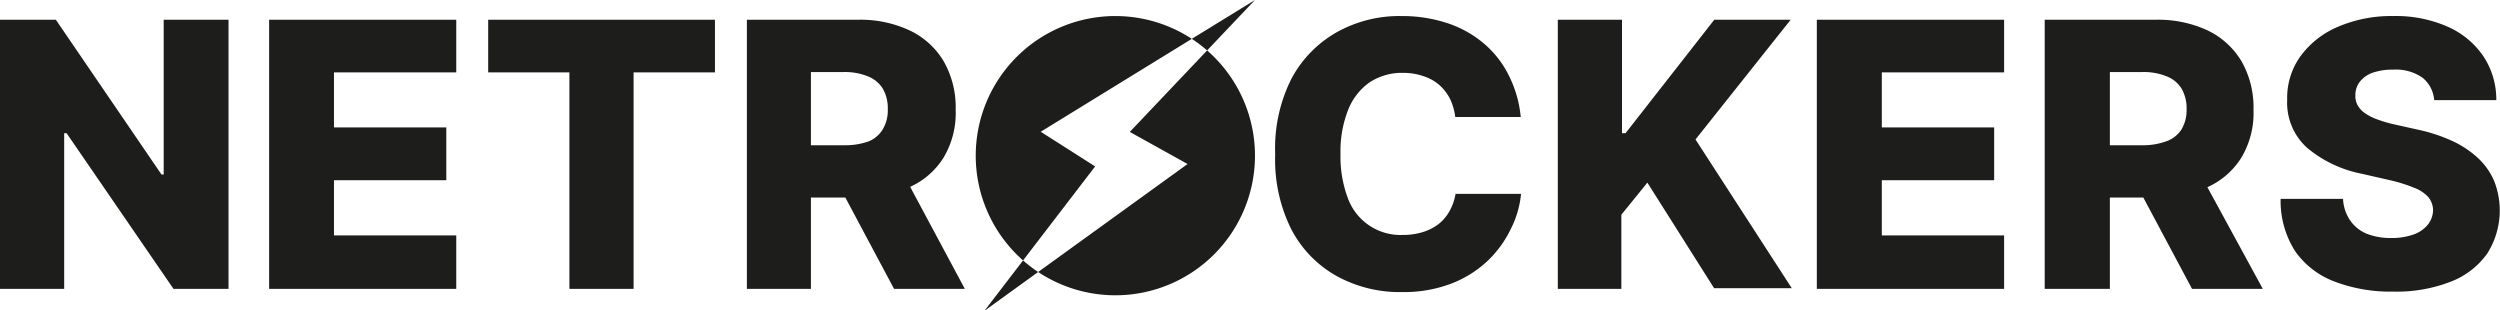 <svg xmlns="http://www.w3.org/2000/svg" id="Ebene_1" data-name="Ebene 1" width="155.78" height="19.32" viewBox="0 0 155.78 19.32"><defs><style>.cls-1{fill:#1d1d1b;}</style></defs><path class="cls-1" d="M14.24,1.23V18H10.81L4.15,8.3H4V18H0V1.23H3.48l6.58,9.64h.14V1.23Z"></path><path class="cls-1" d="M16.77,18V1.23H28.43V4.51H20.81V7.94h7v3.29h-7v3.44h7.62V18Z"></path><path class="cls-1" d="M30.42,4.51V1.23H44.55V4.51H39.48V18h-4V4.51Z"></path><path class="cls-1" d="M46.54,18V1.23h6.91a7.24,7.24,0,0,1,3.24.67,4.9,4.9,0,0,1,2.12,1.93,5.79,5.79,0,0,1,.74,3,5.42,5.42,0,0,1-.76,3,4.79,4.79,0,0,1-2.16,1.85,8,8,0,0,1-3.3.63H49V9.05h3.61a4.32,4.32,0,0,0,1.54-.25A1.86,1.86,0,0,0,55,8.07a2.32,2.32,0,0,0,.32-1.27A2.42,2.42,0,0,0,55,5.51a1.89,1.89,0,0,0-.94-.76,3.82,3.82,0,0,0-1.53-.26h-2V18ZM56,10.31,60.12,18H55.71l-4.08-7.65Z"></path><path class="cls-1" d="M94.76,7.29H90.68a3.69,3.69,0,0,0-.33-1.14,3,3,0,0,0-.67-.86,2.81,2.81,0,0,0-1-.55,3.81,3.81,0,0,0-1.25-.2,3.65,3.65,0,0,0-2.1.6A3.78,3.78,0,0,0,84,6.86a7,7,0,0,0-.47,2.73A7.32,7.32,0,0,0,84,12.38a3.49,3.49,0,0,0,3.41,2.26,4.18,4.18,0,0,0,1.22-.17,3.13,3.13,0,0,0,1-.5,2.7,2.7,0,0,0,.69-.81,3.38,3.38,0,0,0,.38-1.08l4.08,0a6.16,6.16,0,0,1-.64,2.19,6.82,6.82,0,0,1-1.46,2,6.93,6.93,0,0,1-2.27,1.41,8.32,8.32,0,0,1-3.06.52,8.15,8.15,0,0,1-4.06-1,7.06,7.06,0,0,1-2.83-2.92,9.71,9.71,0,0,1-1-4.67,9.63,9.63,0,0,1,1-4.68A7.22,7.22,0,0,1,83.31,2a8,8,0,0,1,4-1,9,9,0,0,1,2.81.42,6.82,6.82,0,0,1,2.27,1.23,6.17,6.17,0,0,1,1.6,2A7.22,7.22,0,0,1,94.76,7.29Z"></path><path class="cls-1" d="M97.07,18V1.23h4V8.3h.22l5.53-7.07h4.76l-5.93,7.46,6,9.27h-4.84l-4.16-6.58-1.62,2V18Z"></path><path class="cls-1" d="M113.21,18V1.23h11.67V4.51h-7.62V7.94h7v3.29h-7v3.44h7.62V18Z"></path><path class="cls-1" d="M127.41,18V1.23h6.91a7.31,7.31,0,0,1,3.25.67,4.93,4.93,0,0,1,2.11,1.93,5.79,5.79,0,0,1,.74,3,5.42,5.42,0,0,1-.76,3,4.81,4.81,0,0,1-2.15,1.85,8,8,0,0,1-3.31.63h-4.37V9.05h3.62A4.26,4.26,0,0,0,135,8.8a1.86,1.86,0,0,0,.93-.73,2.32,2.32,0,0,0,.32-1.27,2.42,2.42,0,0,0-.32-1.29,1.89,1.89,0,0,0-.94-.76,3.8,3.8,0,0,0-1.52-.26h-2V18Zm9.42-7.65L141,18h-4.41l-4.08-7.65Z"></path><path class="cls-1" d="M151.68,6.24a2,2,0,0,0-.73-1.4,2.9,2.9,0,0,0-1.82-.5,3.76,3.76,0,0,0-1.31.2,1.75,1.75,0,0,0-.78.56,1.32,1.32,0,0,0-.27.82,1.19,1.19,0,0,0,.15.66,1.46,1.46,0,0,0,.49.5,3.15,3.15,0,0,0,.78.38,7.54,7.54,0,0,0,1,.29l1.43.32a10.33,10.33,0,0,1,2.2.72,6.12,6.12,0,0,1,1.6,1.07,4.2,4.2,0,0,1,1,1.43,5,5,0,0,1-.45,4.53,5,5,0,0,1-2.28,1.74,9.32,9.32,0,0,1-3.57.61,9.74,9.74,0,0,1-3.66-.63A5.23,5.23,0,0,1,143,15.63a5.83,5.83,0,0,1-.89-3.24H146a2.57,2.57,0,0,0,.44,1.34,2.33,2.33,0,0,0,1,.82,4,4,0,0,0,1.57.28,4.05,4.05,0,0,0,1.39-.22,2,2,0,0,0,.89-.62,1.51,1.51,0,0,0,.32-.89,1.31,1.31,0,0,0-.3-.82,2.24,2.24,0,0,0-.88-.58,9.63,9.63,0,0,0-1.5-.47l-1.75-.4a7.58,7.58,0,0,1-3.42-1.62,3.78,3.78,0,0,1-1.24-3,4.43,4.43,0,0,1,.83-2.71,5.58,5.58,0,0,1,2.33-1.83A8.44,8.44,0,0,1,149.14,1a8,8,0,0,1,3.37.66,5.22,5.22,0,0,1,2.23,1.84,4.88,4.88,0,0,1,.81,2.74Z"></path><path class="cls-1" d="M78.2,9.66A8.7,8.7,0,1,1,69.5,1,8.7,8.7,0,0,1,78.2,9.66Zm0-9.66L64.85,8.21l3.39,2.16-6.9,9L74,10.22l-3.6-2Z"></path></svg>